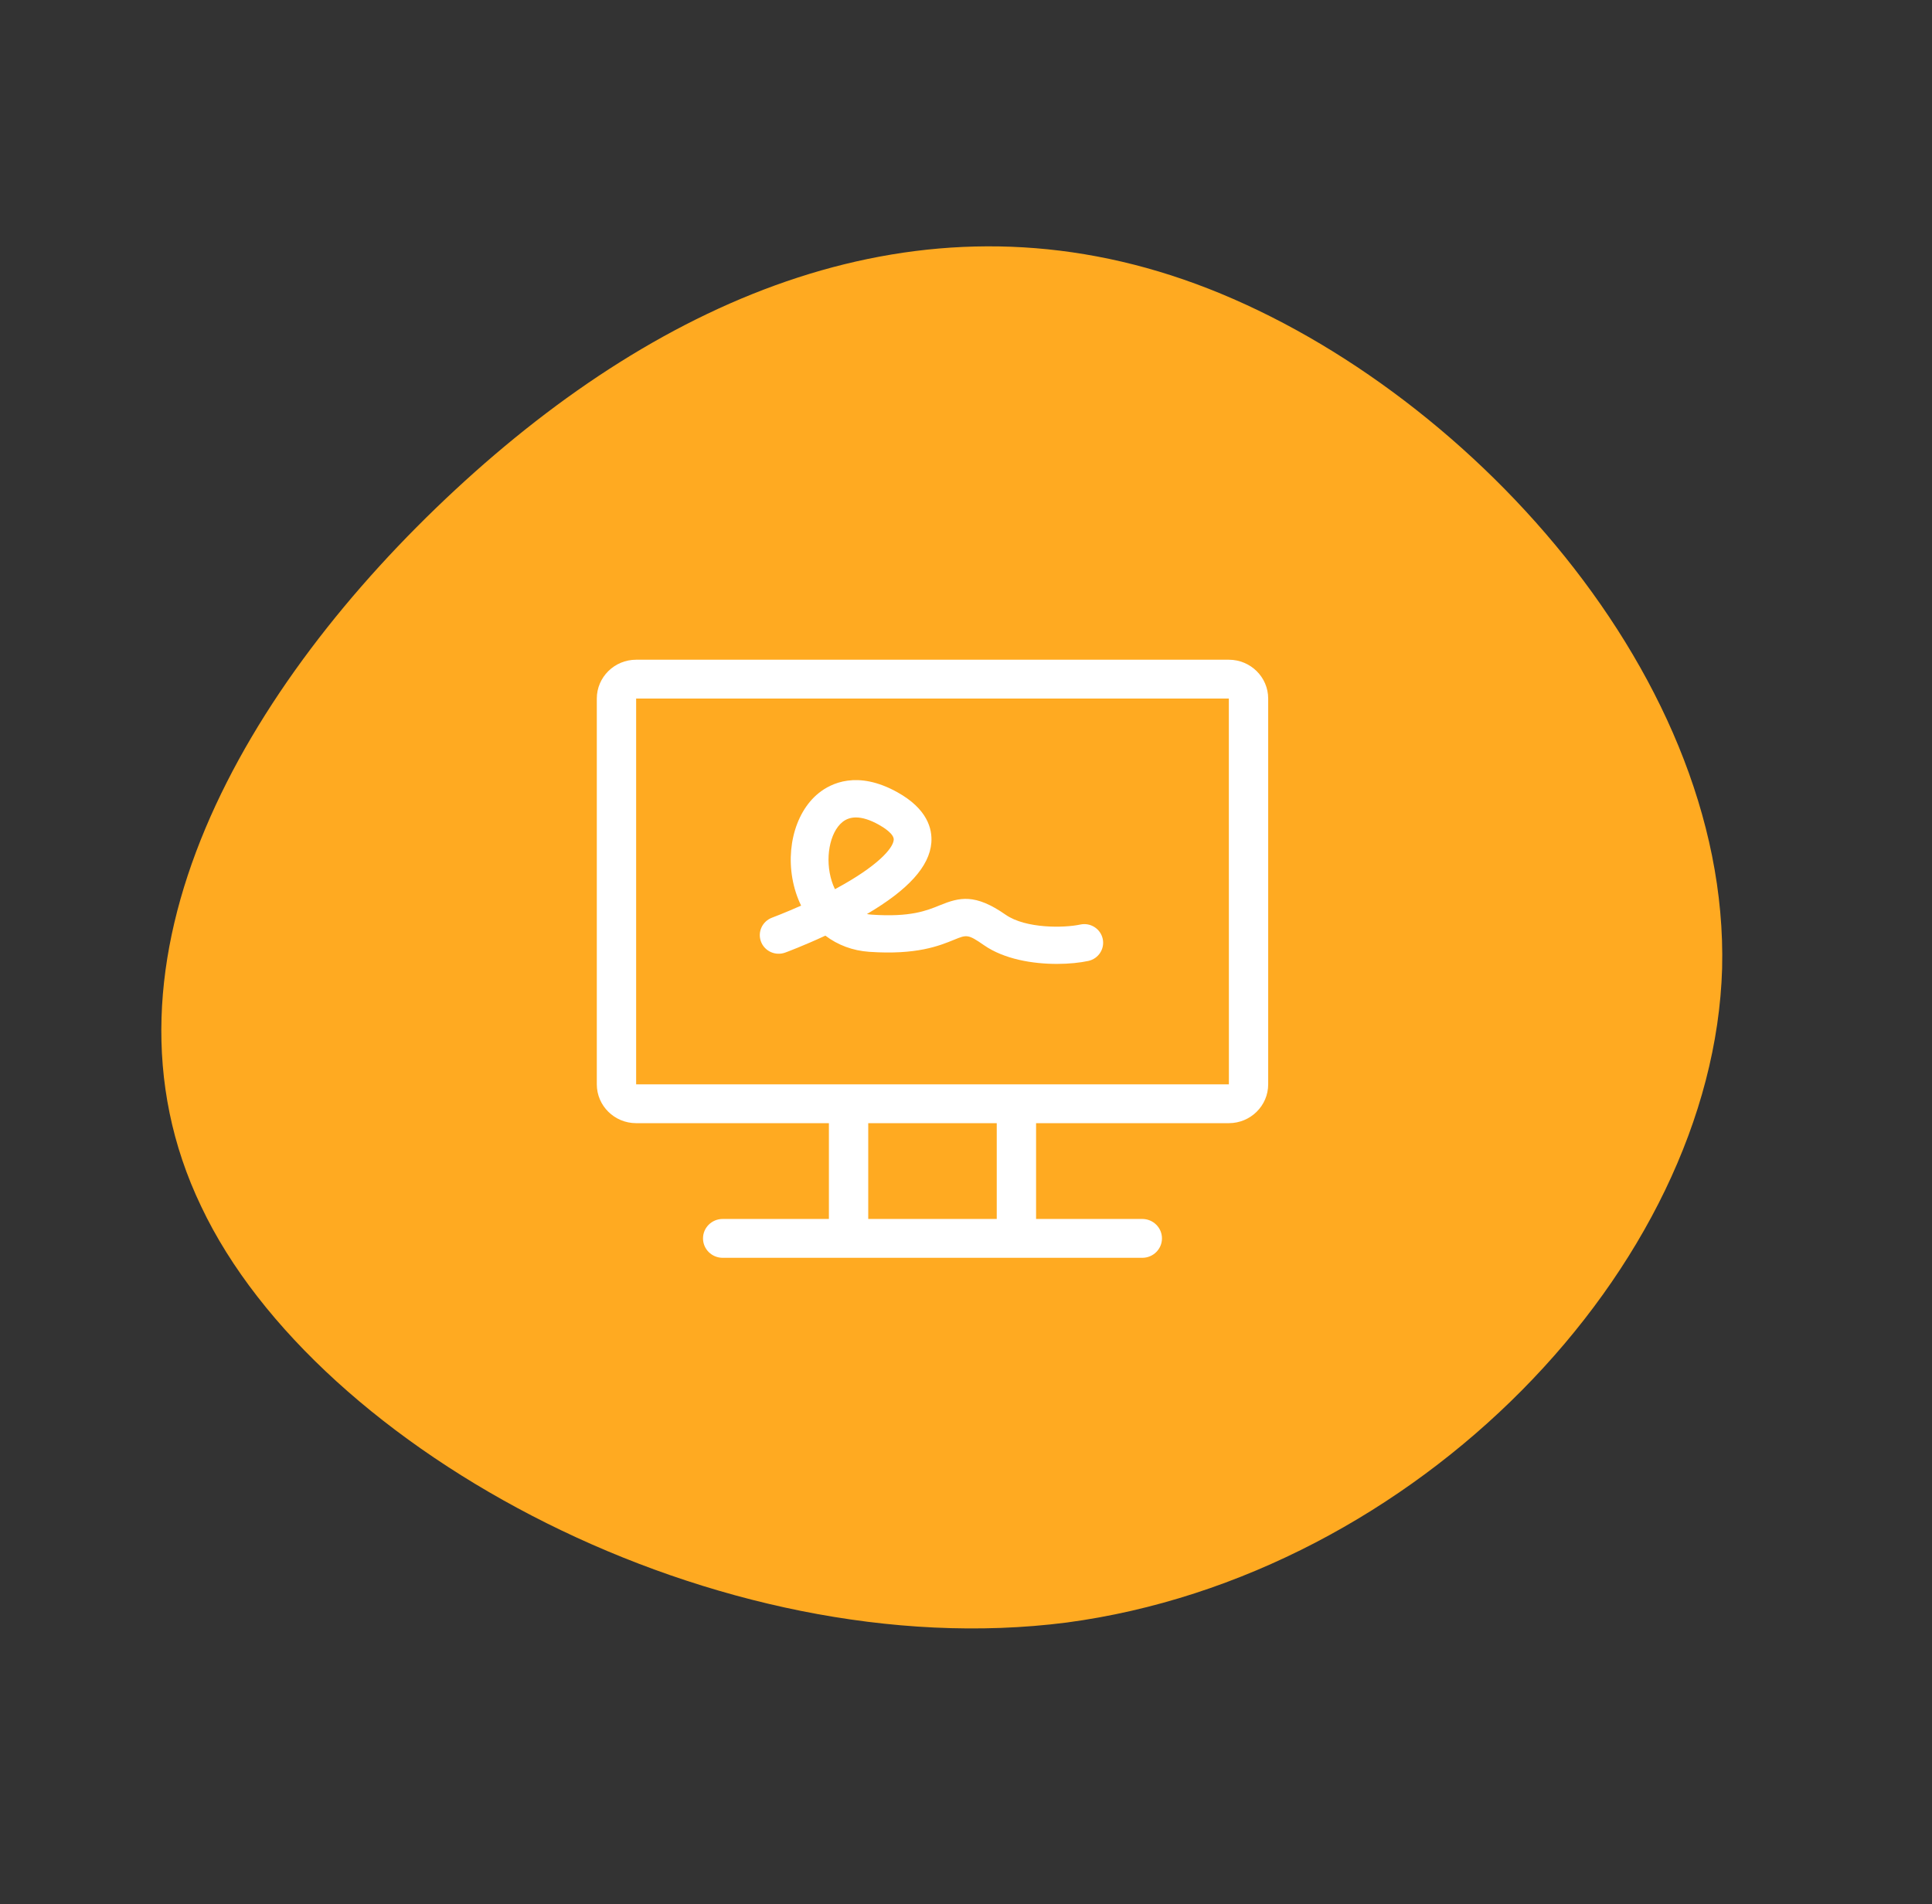 <svg width="139" height="137" viewBox="0 0 139 137" fill="none" xmlns="http://www.w3.org/2000/svg">
<rect x="0" y="0" width="139" height="137" fill="#333333" stroke="none"/>
<path d="M123.9 69.679C123.264 91.202 101.868 113.391 76.744 116.746C51.687 119.957 22.836 104.478 14.476 86.811C5.957 69.07 17.702 49.21 32.75 35.247C47.798 21.283 66.015 13.503 85.153 20.112C104.29 26.721 124.442 47.939 123.9 69.679Z" fill="#FFAA21"/>
<g clip-path="url(#clip0)">
<path d="M88.41 47.469H45.768C44.207 47.469 42.938 48.722 42.938 50.263V78.021C42.938 79.562 44.207 80.815 45.768 80.815H59.636V87.708H51.994C51.212 87.708 50.579 88.334 50.579 89.105C50.579 89.877 51.212 90.503 51.994 90.503H82.184C82.965 90.503 83.599 89.877 83.599 89.105C83.599 88.334 82.965 87.708 82.184 87.708H74.542V80.815H88.41C89.972 80.815 91.241 79.562 91.241 78.021V50.263C91.241 48.722 89.972 47.469 88.41 47.469ZM71.712 87.708H62.466V80.815H71.712V87.708ZM88.41 78.021C87.169 78.021 46.763 78.021 45.768 78.021V50.263H88.41C88.413 78.624 88.419 78.021 88.41 78.021Z" fill="white"/>
<path d="M54.751 67.754C55.012 68.447 55.794 68.798 56.496 68.54C56.568 68.514 57.798 68.058 59.383 67.322C60.269 67.997 61.347 68.405 62.547 68.487C65.946 68.72 67.571 68.057 68.647 67.617C69.55 67.248 69.644 67.21 70.79 68.007C72.248 69.022 74.307 69.356 76.037 69.356C76.917 69.356 77.715 69.269 78.3 69.142C79.032 68.985 79.496 68.269 79.335 67.546C79.175 66.824 78.452 66.365 77.72 66.524C76.561 66.775 73.798 66.824 72.352 65.818C70.152 64.284 69.044 64.555 67.608 65.141C66.667 65.525 65.496 66.003 62.733 65.813C62.607 65.804 62.485 65.789 62.37 65.769C65.355 64.017 66.873 62.331 67.007 60.634C67.084 59.64 66.723 58.203 64.552 56.998C61.688 55.409 59.786 56.356 58.907 57.062C57.089 58.521 56.397 61.532 57.26 64.222C57.366 64.551 57.491 64.865 57.637 65.162C56.436 65.697 55.561 66.021 55.547 66.028C54.845 66.29 54.488 67.061 54.751 67.754ZM60.617 59.143C60.888 58.926 61.21 58.818 61.582 58.818C62.05 58.818 62.599 58.991 63.221 59.337C63.557 59.523 64.334 60.003 64.3 60.43C64.253 61.044 63.128 62.334 60.115 63.956C60.1 63.963 60.087 63.972 60.071 63.98C59.973 63.778 59.9 63.585 59.846 63.416C59.333 61.814 59.679 59.897 60.617 59.143Z" fill="white"/>
</g>
<defs>
<clipPath id="clip0">
<rect width="48.303" height="43.034" fill="white" transform="translate(42.938 47.469)"/>
</clipPath>
</defs>
</svg>
